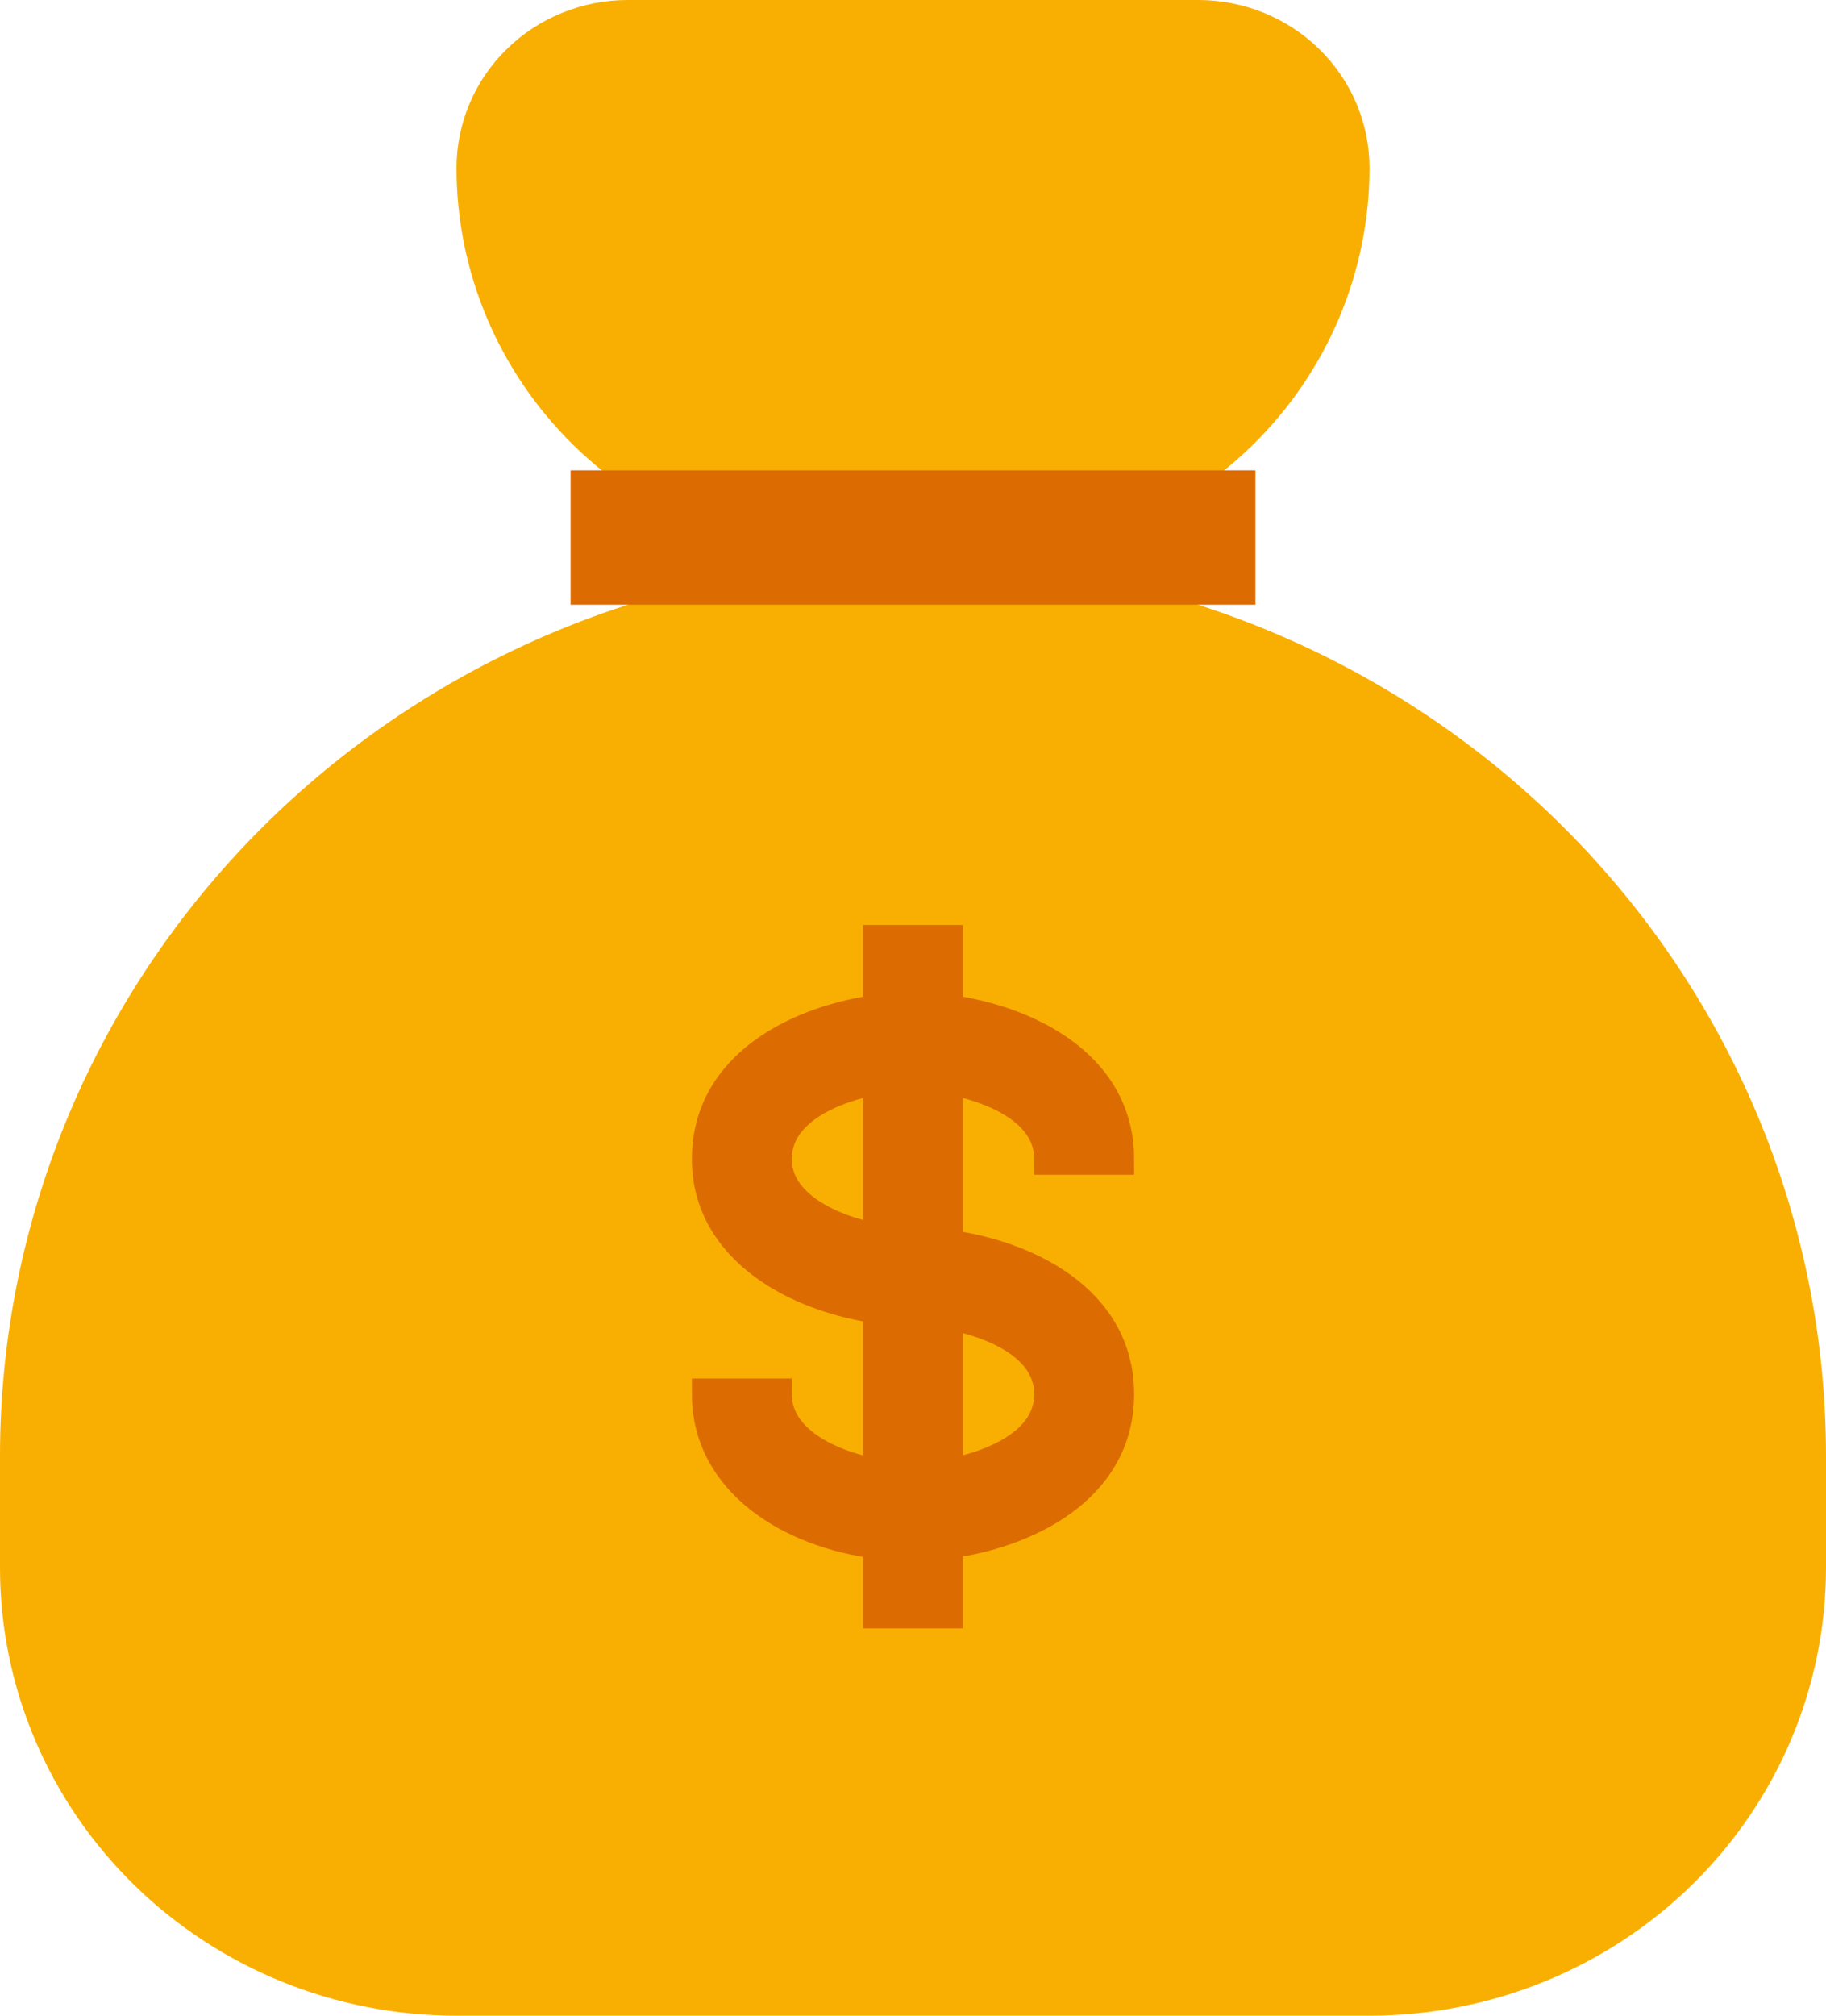<svg width="29" height="32" viewBox="0 0 29 32" fill="none" xmlns="http://www.w3.org/2000/svg">
<path d="M0 24.889V23.111C0 19.339 1.528 15.722 4.247 13.054C6.966 10.387 10.654 8.889 14.5 8.889C18.346 8.889 22.034 10.387 24.753 13.054C27.472 15.722 29 19.339 29 23.111V24.889C29 26.775 28.236 28.584 26.877 29.917C25.517 31.251 23.673 32 21.75 32H7.25C5.327 32 3.483 31.251 2.123 29.917C0.764 28.584 0 26.775 0 24.889Z" fill="#F9AF01"/>
<path d="M9.969 0H19.031C19.752 0 20.444 0.281 20.954 0.781C21.464 1.281 21.75 1.959 21.75 2.667C21.75 4.317 21.082 5.9 19.892 7.067C18.702 8.233 17.089 8.889 15.406 8.889H13.594C11.911 8.889 10.298 8.233 9.108 7.067C7.918 5.9 7.25 4.317 7.25 2.667C7.25 1.959 7.536 1.281 8.046 0.781C8.556 0.281 9.248 0 9.969 0Z" fill="#F9AF01"/>
<path d="M9.062 7.467H19.938V9.6H9.062V7.467Z" fill="#DC6C02"/>
<path d="M16.675 18.4H17.762C17.762 16.887 16.265 16.197 15.044 16.038V14.934H13.956V16.038C12.736 16.197 11.238 16.887 11.238 18.4C11.238 19.843 12.687 20.594 13.956 20.763V23.414C13.169 23.28 12.325 22.867 12.325 22.134H11.238C11.238 23.515 12.556 24.331 13.956 24.5V25.6H15.044V24.496C16.265 24.337 17.762 23.647 17.762 22.134C17.762 20.621 16.265 19.93 15.044 19.771V17.12C15.767 17.248 16.675 17.622 16.675 18.4ZM12.325 18.4C12.325 17.622 13.233 17.248 13.956 17.12V19.68C13.211 19.545 12.325 19.145 12.325 18.4ZM16.675 22.134C16.675 22.912 15.767 23.286 15.044 23.414V20.854C15.767 20.981 16.675 21.355 16.675 22.134Z" fill="#DC6C02" stroke="#DC6C02" stroke-width="0.5"/>
</svg>
